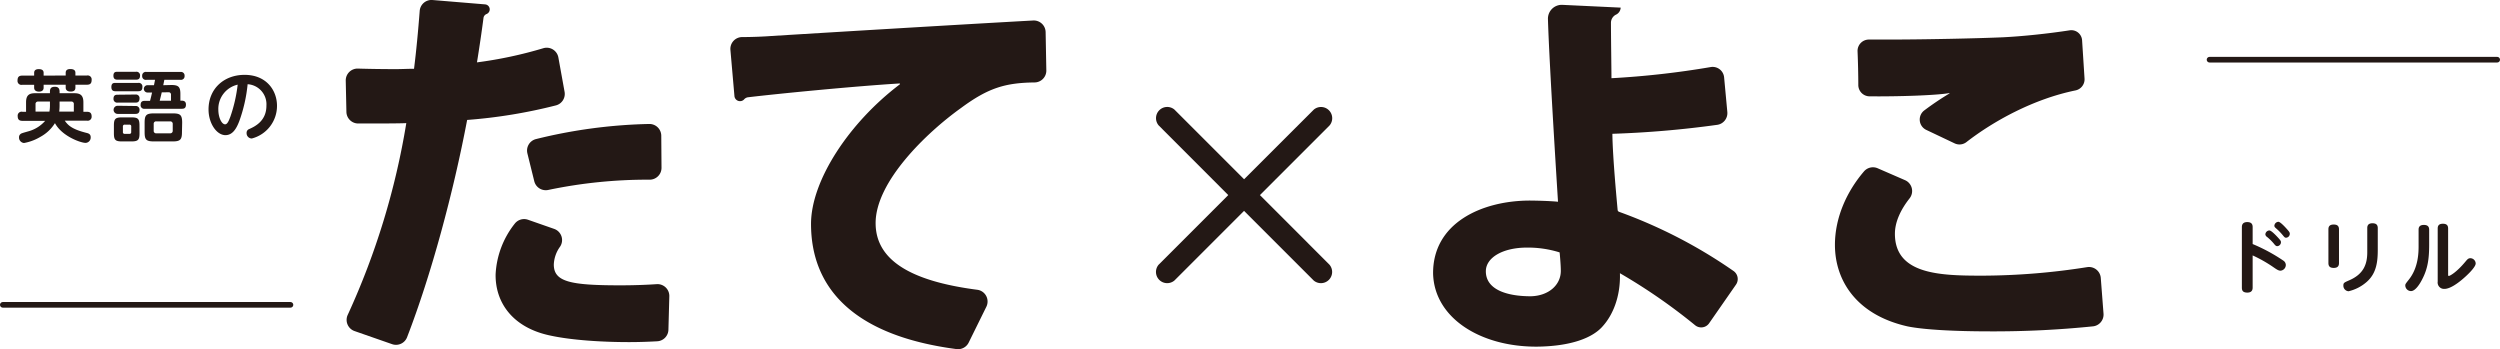 <svg xmlns="http://www.w3.org/2000/svg" viewBox="0 0 633.21 88.47"><defs><style>.cls-1{fill:#231815;}.cls-2{fill:none;stroke:#231815;stroke-linecap:round;stroke-miterlimit:10;stroke-width:1.42px;}</style></defs><title>tate-yoko-drill</title><g id="レイヤー_2" data-name="レイヤー 2"><g id="レイヤー_1-2" data-name="レイヤー 1"><path class="cls-1" d="M319.12,49.41l17.65-17.65a2.84,2.84,0,0,0-4-4L315.11,45.4,297.46,27.75a2.84,2.84,0,0,0-4,4L311.1,49.41,293.45,67.06a2.84,2.84,0,0,0,4,4l17.65-17.65,17.65,17.65a2.84,2.84,0,0,0,4-4Z"/><path class="cls-1" d="M16.64,19.13v-.71c0-.77.62-.93,1.13-.93s1.33.08,1.33.93v.71H22a1,1,0,0,1,1.21,1.1c0,.87-.34,1.23-1.21,1.23H19.1v.73c0,.73-.44,1-1.19,1s-1.27-.3-1.27-1v-.73H11.05v.75c0,.77-.6,1-1.17,1s-1.23-.22-1.23-1v-.73h-3a1,1,0,0,1-1.21-1.1c0-.83.32-1.23,1.21-1.23h3v-.71c0-.77.63-.93,1.13-.93s1.27.08,1.27.93v.71ZM16.4,30.56c.78,1.07,1.63,2.12,5.44,3.08.53.13,1.13.29,1.13,1.11a1.35,1.35,0,0,1-1.29,1.44c-1.25,0-6-1.7-7.76-5a9.9,9.9,0,0,1-3.69,3.47,12.31,12.31,0,0,1-4.14,1.56,1.38,1.38,0,0,1-1.27-1.46A1,1,0,0,1,5.14,34c.23-.22.29-.24,2.3-.81a8.69,8.69,0,0,0,4-2.58H5.69c-.89,0-1.21-.4-1.21-1.21a1,1,0,0,1,1.21-1.09H6.6v-2.4c0-1.77.76-2.3,2.29-2.3h3.76v-.42c0-.93.44-1.21,1.31-1.21,1,0,1.13.76,1.13,1.21v.42h3.73c1.53,0,2.3.53,2.3,2.3v2.4H22c.87,0,1.21.38,1.21,1.21A1,1,0,0,1,22,30.56Zm-3.75-4.84h-3A.61.61,0,0,0,9,26.4v1.86h3.52a9,9,0,0,0,.13-1.75Zm2.44.65A14.21,14.21,0,0,1,15,28.26h3.7V26.4a.6.6,0,0,0-.68-.68H15.09Z"/><path class="cls-1" d="M35,21a.92.92,0,0,1,1.07,1c0,.79-.3,1.11-1.07,1.11H29.27c-.32,0-1.06,0-1.06-1.05S28.79,21,29.27,21Zm-.58-2.82a.9.9,0,0,1,1.05,1c0,.94-.61,1-1.05,1H29.78c-.32,0-1.05,0-1.05-1s.61-1,1.05-1Zm-.08,5.76a.91.91,0,0,1,1,1c0,1-.65,1.05-1,1.05H29.8a.92.92,0,0,1-1.05-1c0-1,.69-1,1.05-1Zm0,2.91a.92.92,0,0,1,1,1c0,1-.75,1-1.11,1H29.8a1,1,0,1,1,0-2.06Zm1,6.9c0,1.65-.33,2.07-2.06,2.07H30.91c-1.7,0-2.06-.38-2.06-2.07V31.81c0-1.71.36-2.08,2.08-2.08h2.32c1.71,0,2.08.35,2.08,2.08Zm-2.1-1.7a.42.42,0,0,0-.47-.48H31.61a.43.43,0,0,0-.48.48v1.39a.42.42,0,0,0,.48.47h1.15a.42.42,0,0,0,.47-.47ZM43.41,21.53c1.8,0,2.28.48,2.28,2.27v1.7h.36c.77,0,1.05.4,1.05,1,0,1-.6,1.05-1.05,1.05H36.62a.89.89,0,0,1-1-1c0-.91.58-1,1-1H38c.18-.63.36-1.43.52-2.12H37.46a.93.93,0,1,1,0-1.85H39c.13-.63.23-1.15.27-1.36H37.08a.92.92,0,0,1-1.07-1,.92.92,0,0,1,1.07-1h8.67a.91.91,0,0,1,1,1,.91.91,0,0,1-1,1H41.62c-.06.35-.12.61-.27,1.36Zm2.68,11.93c0,1.9-.42,2.36-2.36,2.36H39c-2,0-2.37-.46-2.37-2.36V31.08c0-1.93.42-2.36,2.37-2.36h4.78c1.9,0,2.36.41,2.36,2.36Zm-2.34-2.07a.61.61,0,0,0-.64-.65H39.56a.59.59,0,0,0-.63.63v1.75a.6.6,0,0,0,.63.65h3.55a.62.62,0,0,0,.64-.65Zm-2.78-8c-.2.85-.36,1.51-.52,2.12h2.86V24a.57.57,0,0,0-.62-.63Z"/><path class="cls-1" d="M60.63,30.62c-.75,2-1.74,3.61-3.53,3.61-2.2,0-4.28-2.94-4.28-6.51,0-5.27,3.93-8.76,9.12-8.76,5.6,0,8.22,4,8.22,7.83a8.52,8.52,0,0,1-6.39,8.29,1.33,1.33,0,0,1-1.31-1.39,1,1,0,0,1,.65-1c1.41-.63,4.37-2,4.37-5.93a5.09,5.09,0,0,0-4.76-5.43A38.47,38.47,0,0,1,60.63,30.62ZM55.3,27.78c0,1.95.83,3.71,1.72,3.71.62,0,1-1.09,1.33-1.94a38,38,0,0,0,1.85-8.11A6.3,6.3,0,0,0,55.3,27.78Z"/><line class="cls-2" x1="0.71" y1="77.21" x2="73.57" y2="77.21"/><path class="cls-1" d="M570.56,72.76c0,.39,0,1.35-1.34,1.35s-1.39-.74-1.39-1.35V57.6c0-.39,0-1.35,1.37-1.35s1.36.94,1.36,1.35v4.21A44.17,44.17,0,0,1,578.32,66a1.36,1.36,0,0,1,.64,1.08,1.46,1.46,0,0,1-1.33,1.48c-.52,0-.94-.28-1.79-.87a34.49,34.49,0,0,0-5.28-3Zm6.31-12.7c.78.84.86,1,.86,1.29a1,1,0,0,1-.94,1c-.33,0-.55-.25-.85-.63A12.74,12.74,0,0,0,574.19,60a.88.88,0,0,1-.41-.63,1.06,1.06,0,0,1,1-1C575.23,58.34,576.32,59.47,576.87,60.06Zm2.28-2.14c.74.81.82,1,.82,1.29a1,1,0,0,1-.94,1c-.31,0-.41-.12-.85-.65a14,14,0,0,0-1.7-1.73c-.22-.2-.42-.38-.42-.65a1.08,1.08,0,0,1,1-1C577.51,56.15,578.62,57.33,579.15,57.92Z"/><path class="cls-1" d="M592.43,66.63c0,.57-.18,1.23-1.33,1.23-.89,0-1.35-.34-1.35-1.23V58.1c0-.5.1-1.23,1.33-1.23.84,0,1.35.3,1.35,1.23Zm7.16-8.85c0-.47.1-1.23,1.31-1.23.88,0,1.35.34,1.35,1.23v5.44c0,2.87-.26,5.89-2.7,8.09a10.6,10.6,0,0,1-4.7,2.46,1.41,1.41,0,0,1-1.31-1.49c0-.63.22-.73,1.45-1.27,3.65-1.56,4.6-4.06,4.6-7.12Z"/><path class="cls-1" d="M612.59,58.2c0-.42.06-1.23,1.33-1.23.89,0,1.35.36,1.35,1.23v3.73c0,3.57-.34,6.09-1.76,8.8-.22.44-1.53,3-2.84,3a1.47,1.47,0,0,1-1.45-1.37c0-.39,0-.39.91-1.55,2.46-3.09,2.46-7,2.46-8.6Zm7.48,11.25c0,.23,0,.45.18.45s1.83-.75,4.32-3.77c.4-.47.64-.73,1.13-.73a1.37,1.37,0,0,1,1.35,1.33c0,1-2.36,3.21-3.71,4.3-.69.56-2.71,2.14-4.18,2.14a1.62,1.62,0,0,1-1.73-1.86V57.88c0-.55.16-1.21,1.31-1.21.88,0,1.33.34,1.33,1.21Z"/><line class="cls-2" x1="559.64" y1="15.12" x2="632.5" y2="15.12"/><path class="cls-1" d="M140.86,26.68a130.62,130.62,0,0,1-22.54,3.7c-3.5,18.44-9.1,39.23-15.22,55.05a3,3,0,0,1-3.76,1.75l-9.55-3.33a3,3,0,0,1-1.71-4.11,189.11,189.11,0,0,0,14.83-48.56s0,0,0,0c-1.39.1-7.89.1-9.54.1H90.67a3,3,0,0,1-2.93-2.91l-.17-8a3,3,0,0,1,3.07-3c2.88.09,6.38.14,9.64.14,1.47,0,3-.09,4.59-.09.56-4.44,1.06-9.75,1.43-14.6A3,3,0,0,1,109.5,0l13.38,1.11a1.27,1.27,0,0,1,.37,2.44l0,0a1.23,1.23,0,0,0-.79,1c-.41,3.23-1.11,7.94-1.65,11.25h0a105.9,105.9,0,0,0,16.78-3.58,3,3,0,0,1,3.83,2.3L143,23.26A3,3,0,0,1,140.86,26.68Z"/><path class="cls-1" d="M169.3,83.55a3,3,0,0,1-2.81,2.89c-2.17.12-4.62.21-7.11.21-6.93,0-14.63-.49-20-1.66-9.56-2-13.95-8.38-13.85-15.5a22.43,22.43,0,0,1,4.84-12.83,3,3,0,0,1,3.37-1L140.43,58a3,3,0,0,1,1.43,4.47A8.27,8.27,0,0,0,140.27,67c0,4.39,4.19,5.27,16.87,5.27,3.08,0,6.31-.1,9.23-.3a3,3,0,0,1,3.16,3Z"/><path class="cls-1" d="M135.74,35.23a129.94,129.94,0,0,1,28.7-3.83,3,3,0,0,1,3.05,3l.06,8.11a3,3,0,0,1-3,3,122.41,122.41,0,0,0-25.73,2.61,3,3,0,0,1-3.49-2.19l-1.73-7A3,3,0,0,1,135.74,35.23Z"/><path class="cls-1" d="M185,12.62a3,3,0,0,1,2.91-3.23c2.65,0,5.61-.13,7.44-.27,11.82-.73,47.09-2.87,66.36-3.93a3,3,0,0,1,3.13,2.92l.18,9.77a3,3,0,0,1-2.93,3c-7.42.09-11.74,1.35-18.66,6.46-8.87,6.34-21.65,18.72-21.65,29.16,0,9.23,8.57,14.68,25.79,16.9a3,3,0,0,1,2.27,4.27l-4.5,9.12a3,3,0,0,1-3,1.64C216.07,85,205.42,72.87,205.42,56.71c0-10.92,9.58-25.58,22.48-35.34a.13.13,0,0,0-.08-.23c-11.31.69-30.77,2.59-38.38,3.5a1.6,1.6,0,0,0-1,.57l0,0a1.42,1.42,0,0,1-2.42-.91Z"/><path class="cls-1" d="M435,31.61a251.76,251.76,0,0,1-26.61,2.28l0,0c.07,6.23,1.25,18.26,1.33,19.29a.55.55,0,0,0,.37.47,124.89,124.89,0,0,1,29,15,2.48,2.48,0,0,1,.6,3.45l-6.77,9.74a2.44,2.44,0,0,1-3.62.5,144.82,144.82,0,0,0-19-13.14c.19,6-1.85,10.62-4.28,13.34-2.63,3.12-8.28,5.16-16.65,5.26-14.31.1-26.09-7.21-26.39-18.5-.09-12.75,12.17-18.4,24.25-18.5,1.75,0,5.55.1,7.39.3,0,0-2.23-34.92-2.55-46.28a3.5,3.5,0,0,1,3.66-3.59l14.76.7a2.07,2.07,0,0,1-1.27,1.82,2.32,2.32,0,0,0-1.19,2c0,3.84.13,12,.13,14.06a220.79,220.79,0,0,0,25.11-2.82,2.92,2.92,0,0,1,3.42,2.6l.81,8.73A3,3,0,0,1,435,31.61Zm-48.24,31.1c-6.13,0-10.42,2.53-10.42,6,0,4.67,5.36,6.33,11.39,6.33,4.48-.1,7.6-2.83,7.6-6.43,0-1.65-.3-4.67-.3-4.68A26.86,26.86,0,0,0,386.77,62.71Z"/><path class="cls-1" d="M532.79,79.47a3,3,0,0,1-2.59,3.18,246.94,246.94,0,0,1-26.11,1.28c-8.66,0-16.65-.39-20.93-1.26-13-2.92-18.4-11.68-18.4-20.64,0-6.93,3-13.53,7.36-18.62a3,3,0,0,1,3.44-.8l6.9,3a3,3,0,0,1,1.23,4.6c-2.37,3-3.74,6.1-3.74,9,0,10.42,11.68,10.61,22.29,10.61a172.47,172.47,0,0,0,26.41-2.16,3,3,0,0,1,3.44,2.7ZM487.89,32.9a2.9,2.9,0,0,1-.48-4.95,74,74,0,0,1,6.36-4.28v-.1c-3.32.6-13.19.9-20.24.83a2.87,2.87,0,0,1-2.85-2.84c0-2.63-.08-5.92-.19-8.54a2.87,2.87,0,0,1,2.91-3h4.5c9.54,0,23-.29,29.5-.58,5-.25,11.29-.91,16.82-1.76a2.73,2.73,0,0,1,3.14,2.53l.62,9.69a2.87,2.87,0,0,1-2.29,3C515,25.09,504.89,30.69,498.05,36a2.86,2.86,0,0,1-3,.3Z"/></g></g></svg>